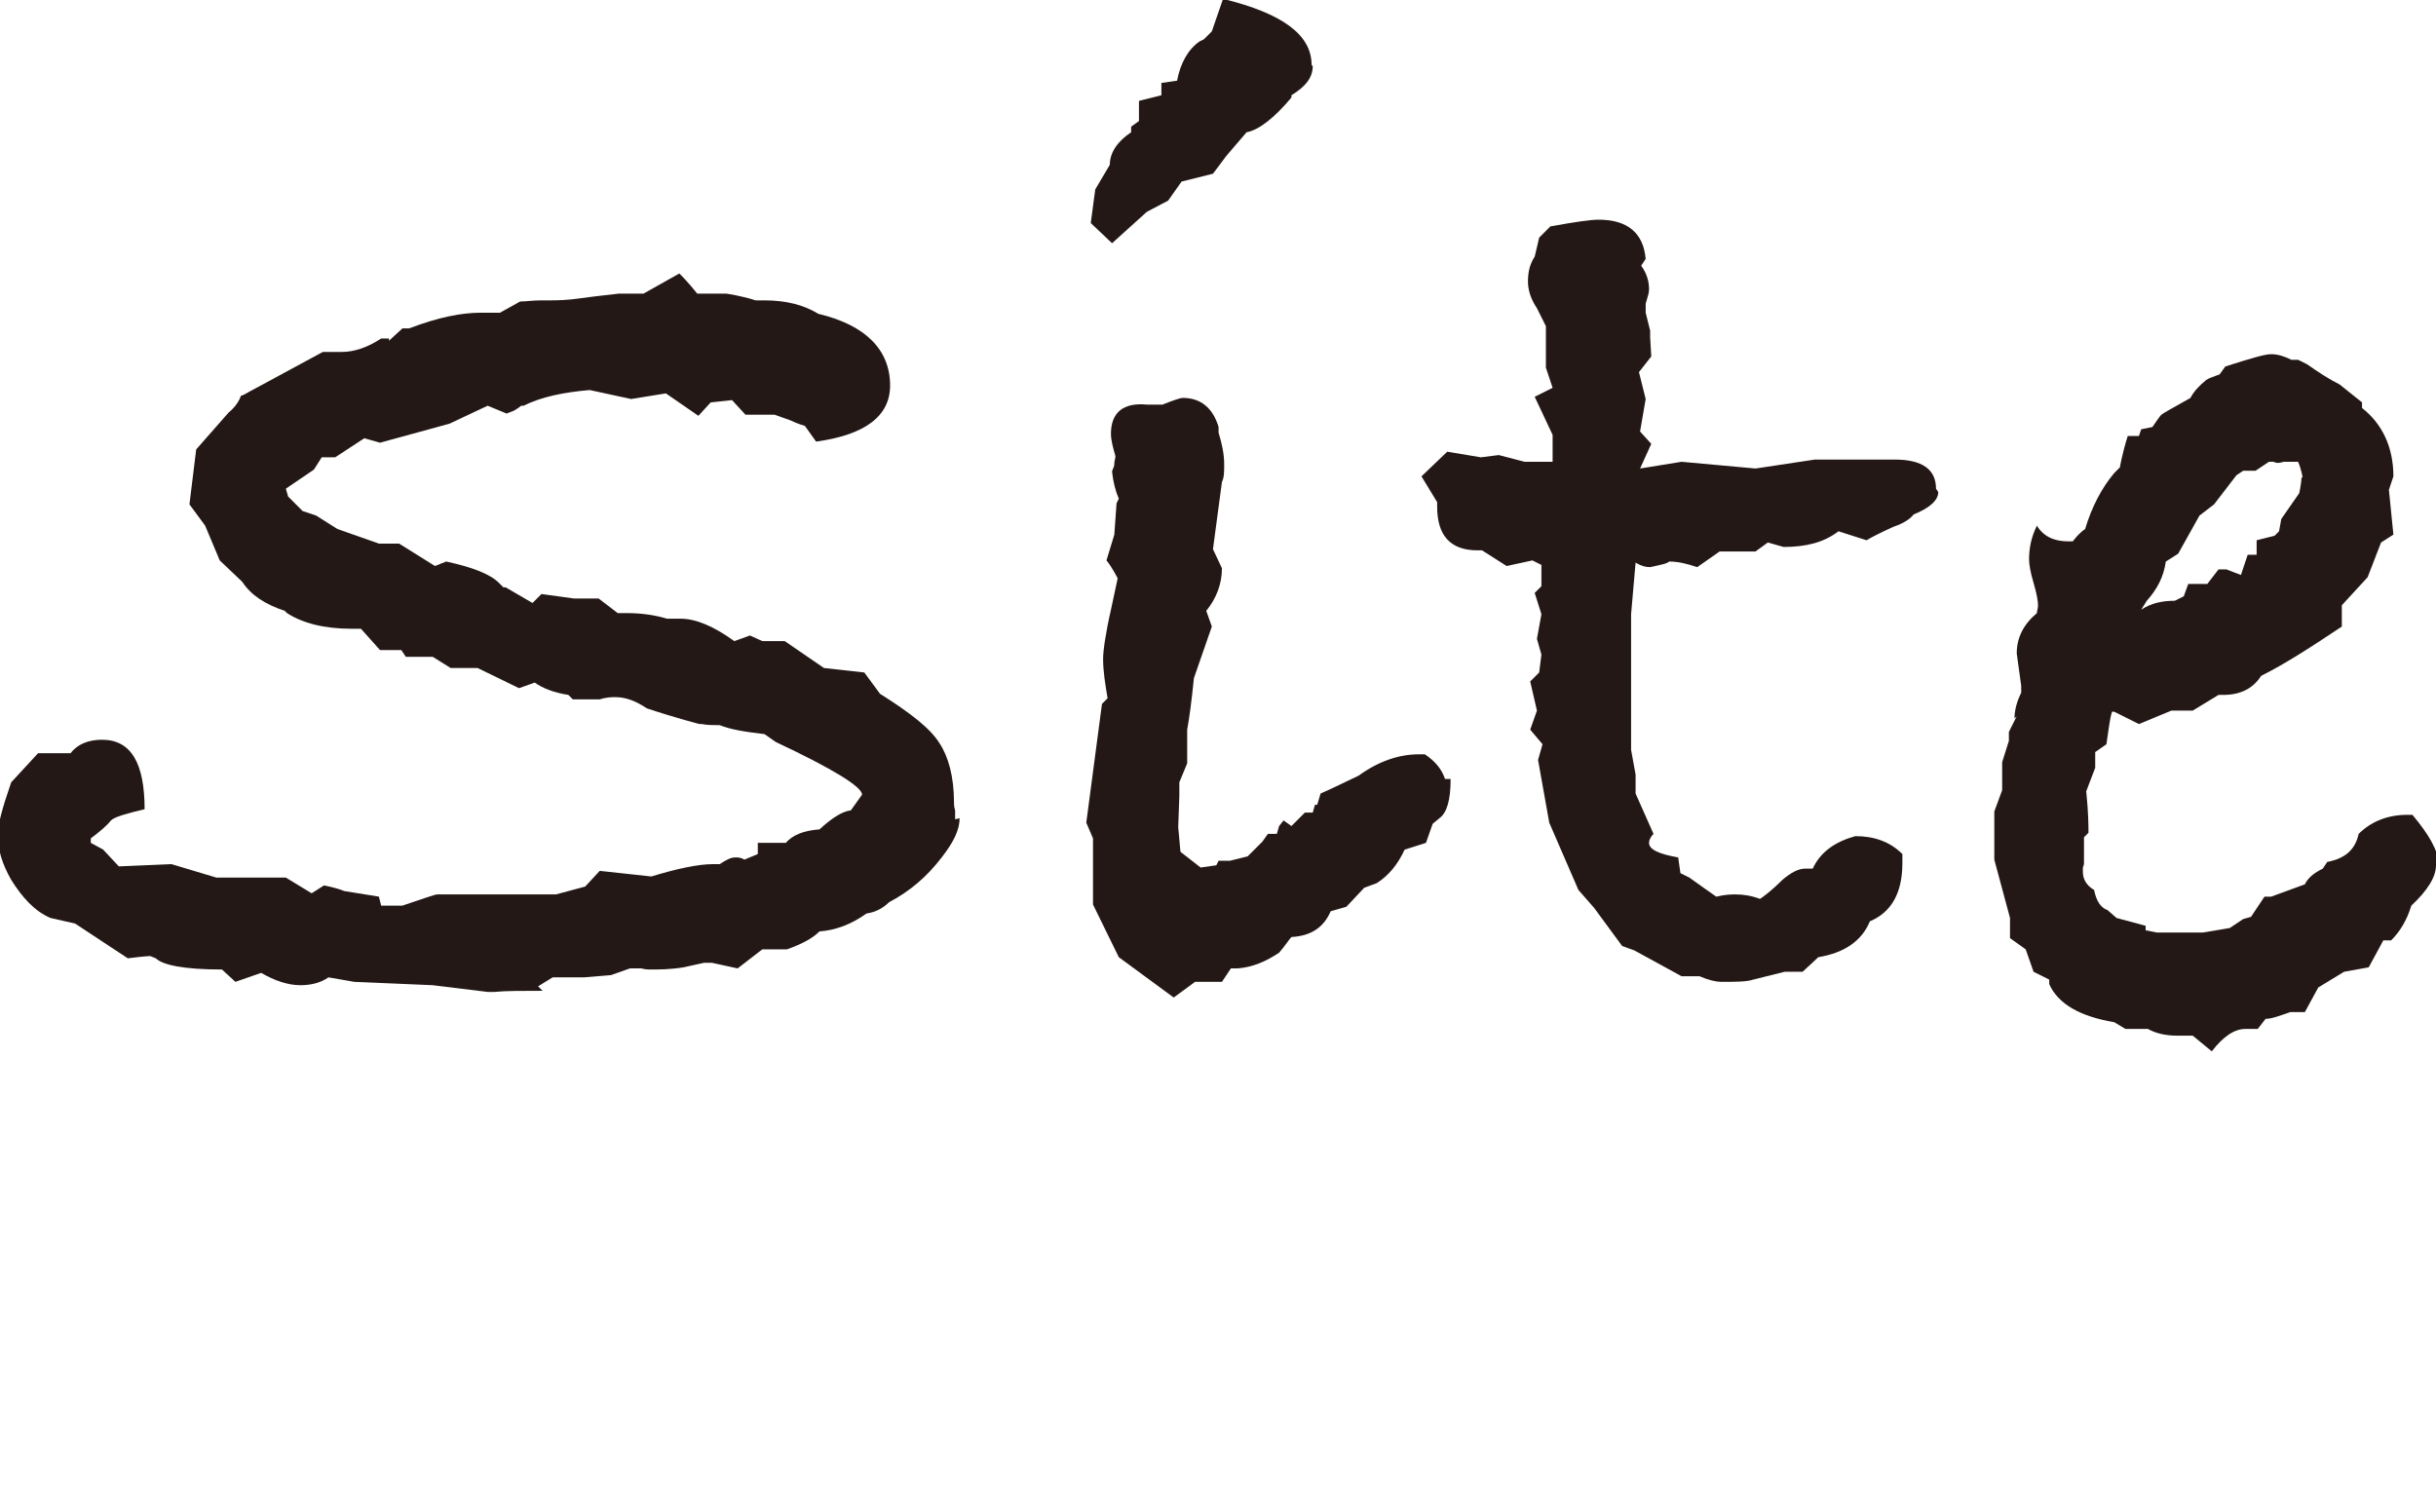 <?xml version="1.0" encoding="UTF-8"?><svg id="_レイヤー_2" xmlns="http://www.w3.org/2000/svg" viewBox="0 0 21.73 13.49"><defs><style>.cls-1{fill:none;}.cls-2{fill:#231815;}</style></defs><g id="_文字"><g><path class="cls-2" d="M8.56,7.3c0,.1-.05,.21-.16,.35-.13,.17-.28,.3-.47,.4-.06,.06-.13,.09-.2,.1-.14,.1-.28,.15-.42,.16-.06,.06-.15,.11-.29,.16h-.22l-.22,.17-.23-.05h-.07s-.18,.04-.18,.04c-.12,.02-.22,.02-.3,.02-.02,0-.04,0-.08-.01h-.1l-.17,.06-.24,.02h-.28l-.13,.08,.04,.04c-.18,0-.33,0-.43,.01h-.06s-.49-.06-.49-.06l-.7-.03-.23-.04c-.07,.05-.16,.07-.25,.07-.11,0-.23-.04-.35-.11l-.23,.08-.12-.11c-.34,0-.53-.04-.59-.1l-.05-.02s-.04,0-.2,.02l-.47-.31-.22-.05c-.14-.06-.25-.18-.35-.34-.08-.14-.12-.27-.12-.4,0-.09,.04-.24,.12-.47l.24-.26h.29c.06-.08,.16-.12,.28-.12,.26,0,.38,.21,.38,.62-.17,.04-.27,.07-.3,.1-.04,.05-.1,.1-.18,.16v.04l.11,.06,.14,.15,.47-.02,.4,.12h.62s.23,.14,.23,.14l.11-.07s.11,.02,.18,.05l.31,.05,.02,.08h.19c.18-.06,.29-.1,.31-.1h1.06l.26-.07,.13-.14,.46,.05c.23-.07,.42-.11,.55-.11h.06c.06-.04,.1-.06,.14-.06,.02,0,.05,0,.08,.02l.12-.05v-.1h.25c.06-.07,.16-.11,.3-.12,.11-.1,.2-.16,.28-.17l.1-.14c0-.07-.26-.23-.77-.47l-.1-.07c-.17-.02-.3-.04-.4-.08-.06,0-.11,0-.16-.01h-.02s-.2-.05-.47-.14c-.09-.06-.18-.1-.28-.1-.03,0-.08,0-.14,.02h-.24l-.04-.04c-.13-.02-.23-.06-.3-.11l-.14,.05-.37-.18h-.24l-.16-.1h-.24l-.04-.06h-.19l-.17-.19h-.08c-.25,0-.44-.05-.58-.14l-.02-.02c-.18-.06-.3-.14-.38-.26l-.2-.19-.13-.31-.14-.19,.06-.49,.29-.33s.08-.06,.11-.15c.02,0,.06-.03,.12-.06l.61-.33h.17c.11,0,.23-.04,.35-.12h.07v.02l.12-.11h.06c.26-.1,.47-.14,.64-.14h.17s.18-.1,.18-.1c.05,0,.11-.01,.19-.01h.07c.06,0,.15,0,.29-.02,.14-.02,.25-.03,.33-.04h.22s.32-.18,.32-.18c.02,.02,.08,.08,.16,.18h.26s.14,.02,.26,.06h.08c.19,0,.35,.04,.48,.12,.42,.1,.64,.32,.64,.64,0,.27-.22,.44-.66,.5l-.1-.14s-.07-.02-.13-.05c-.06-.02-.11-.04-.14-.05h-.26l-.12-.13-.19,.02-.11,.12-.29-.2-.31,.05-.37-.08c-.23,.02-.43,.06-.59,.14h-.02s-.05,.04-.08,.05c-.03,.01-.05,.02-.05,.02l-.17-.07-.34,.16-.62,.17-.14-.04-.26,.17h-.12l-.07,.11-.25,.17,.02,.07,.13,.13,.12,.04,.19,.12,.37,.13h.18s.32,.2,.32,.2l.1-.04c.23,.05,.39,.11,.47,.19l.04,.04h.02l.24,.14,.08-.08,.29,.04h.22l.17,.13h.08c.14,0,.26,.02,.36,.05h.12c.14,0,.3,.07,.48,.2l.14-.05,.11,.05h.2l.35,.24,.36,.04,.14,.19c.27,.17,.45,.31,.53,.44,.08,.12,.13,.3,.13,.53,0,.02,0,.04,.01,.07v.08Z"/><path class="cls-2" d="M12.94,6.95c0,.18-.03,.3-.1,.35l-.06,.05-.06,.17-.19,.06c-.06,.13-.14,.23-.25,.3l-.11,.04-.16,.17-.14,.04c-.06,.14-.17,.22-.35,.23-.02,.02-.05,.07-.11,.14-.12,.08-.24,.13-.37,.14h-.06s-.08,.12-.08,.12h-.24l-.19,.14-.49-.36-.23-.47v-.59s-.06-.14-.06-.14l.14-1.06,.05-.05c-.02-.12-.04-.24-.04-.35,0-.07,.02-.22,.07-.44l.06-.28s-.05-.1-.1-.16l.07-.23,.02-.28,.02-.04c-.03-.07-.05-.15-.06-.24,0-.02,.02-.04,.02-.07,0-.03,.01-.05,.01-.07-.02-.07-.04-.14-.04-.2,0-.19,.11-.28,.32-.26h.14c.1-.04,.16-.06,.18-.06,.16,0,.27,.09,.32,.26v.05c.03,.1,.05,.19,.05,.28,0,.07,0,.12-.02,.16l-.08,.6,.08,.17c0,.14-.05,.27-.14,.38l.05,.14-.16,.46c-.02,.2-.04,.35-.06,.46v.3l-.07,.17v.12s-.01,.28-.01,.28l.02,.22,.18,.14,.14-.02,.02-.04h.1s.16-.04,.16-.04l.13-.13,.05-.07h.08s.02-.07,.02-.07l.04-.05,.07,.05,.12-.12h.07s.02-.07,.02-.07h.02s.03-.1,.03-.1l.11-.05,.23-.11c.18-.13,.36-.19,.54-.19h.05c.09,.06,.15,.13,.18,.22ZM11.71,.59c0,.1-.06,.18-.19,.26v.02c-.15,.18-.29,.29-.4,.31l-.18,.21-.12,.16-.28,.07-.12,.17-.19,.1-.31,.28-.19-.18,.04-.3,.13-.22c0-.11,.07-.21,.19-.29v-.05l.07-.05v-.18s.2-.05,.2-.05v-.11l.14-.02c.03-.16,.1-.28,.2-.35l.04-.02,.07-.07,.1-.29c.53,.13,.79,.32,.79,.59Z"/><path class="cls-2" d="M17.29,4.39c0,.07-.07,.14-.22,.2-.03,.04-.09,.08-.18,.11-.11,.05-.19,.09-.24,.12l-.25-.08c-.13,.1-.29,.14-.49,.14l-.14-.04-.11,.08h-.32l-.2,.14c-.09-.03-.17-.05-.25-.05-.02,.02-.08,.03-.17,.05-.04,0-.08-.01-.13-.04l-.04,.46v1.21s.04,.22,.04,.22v.17s.16,.36,.16,.36c-.02,.02-.04,.05-.04,.08,0,.06,.09,.1,.26,.13l.02,.14,.08,.04,.14,.1,.1,.07c.08-.02,.14-.02,.17-.02,.07,0,.14,.01,.22,.04,.03-.02,.1-.07,.2-.17,.07-.06,.14-.1,.2-.1h.07c.07-.15,.2-.24,.38-.29,.17,0,.31,.05,.42,.16v.08c0,.27-.1,.44-.29,.52-.07,.17-.22,.28-.46,.32l-.14,.13h-.16l-.28,.07c-.06,.02-.16,.02-.28,.02-.06,0-.13-.02-.2-.05h-.16l-.42-.23-.11-.04-.25-.34-.14-.16-.26-.6-.1-.56,.04-.14-.11-.13,.06-.17-.06-.26,.08-.08,.02-.16-.04-.14,.04-.22-.06-.19,.06-.06v-.19l-.08-.04-.23,.05-.22-.14h-.04c-.24,0-.36-.13-.36-.39v-.04l-.14-.23,.23-.22,.3,.05,.16-.02,.23,.06h.25v-.24l-.16-.34,.16-.08-.06-.18v-.37s-.08-.16-.08-.16c-.06-.09-.08-.17-.08-.24,0-.09,.02-.16,.06-.22l.04-.17,.1-.1c.22-.04,.36-.06,.43-.06,.26,0,.4,.12,.42,.35l-.04,.06c.05,.07,.07,.14,.07,.21,0,0,0,.03-.01,.06l-.02,.07v.08s.04,.16,.04,.16v.06s.01,.17,.01,.17l-.11,.14,.06,.24-.05,.29,.1,.11-.1,.22,.37-.06,.66,.06,.53-.08h.18s.06,0,.06,0h.47c.25,0,.37,.09,.37,.26Z"/><path class="cls-2" d="M21.73,7.72c0,.1-.07,.22-.22,.36-.04,.13-.1,.23-.18,.31h-.07s-.13,.24-.13,.24l-.22,.04-.23,.14-.12,.22h-.13c-.09,.03-.16,.06-.22,.06l-.07,.09h-.11c-.1,0-.2,.07-.3,.2l-.17-.14h-.14c-.1,0-.19-.02-.26-.06h-.2l-.1-.06c-.3-.05-.5-.16-.58-.34v-.04l-.14-.07-.07-.2-.14-.1v-.18l-.14-.52v-.43l.07-.19v-.25l.06-.19v-.08s.07-.14,.07-.14l-.02,.02c0-.07,.02-.15,.06-.23v-.06l-.04-.29c0-.14,.06-.26,.18-.36,0-.02,.01-.04,.01-.07s-.01-.1-.04-.2-.04-.17-.04-.21c0-.1,.02-.2,.07-.3,.06,.1,.16,.14,.28,.14h.04s.05-.07,.11-.11c.06-.2,.15-.37,.26-.5l.05-.05s.02-.12,.07-.28h.1l.02-.06,.1-.02c.04-.06,.07-.1,.08-.11,.01-.01,.1-.06,.26-.15,.03-.06,.08-.11,.14-.16,.03-.02,.07-.03,.12-.05l.05-.07c.22-.07,.35-.11,.41-.11,.06,0,.12,.02,.18,.05h.06s.08,.04,.08,.04c.1,.07,.19,.13,.29,.18l.2,.16v.05c.18,.14,.28,.35,.28,.61l-.04,.12,.04,.4-.11,.07-.12,.31-.23,.25v.19c-.27,.18-.5,.33-.72,.44-.07,.11-.18,.17-.34,.17h-.04l-.23,.14h-.19l-.29,.12-.22-.11h-.02c-.02,.06-.03,.16-.05,.29l-.1,.07v.14s-.08,.21-.08,.21c.02,.19,.02,.32,.02,.37l-.04,.04c0,.1,0,.18,0,.23,0,0,0,.02-.01,.04v.04c0,.06,.03,.12,.1,.16,.02,.1,.06,.16,.12,.18l.08,.07,.26,.07v.04l.1,.02h.41l.24-.04,.12-.08,.07-.02,.12-.18h.06s.3-.11,.3-.11c.03-.06,.08-.1,.16-.14l.04-.06c.16-.03,.25-.11,.28-.25,.11-.11,.26-.17,.43-.17h.05c.15,.18,.23,.32,.23,.43Zm-1.19-3.46s-.01-.07-.04-.14h-.06s-.02,0-.02,0h-.05s-.03,.01-.05,.01c0,0-.02,0-.04-.01h-.04l-.12,.08h-.11s-.06,.04-.06,.04l-.2,.26-.13,.1-.19,.34-.11,.07c-.02,.14-.08,.25-.17,.35l-.05,.08c.09-.06,.19-.08,.3-.08l.08-.04,.04-.11h.17s.1-.13,.1-.13h.07l.13,.05,.06-.18h.08v-.13l.16-.04,.04-.04,.02-.11,.16-.23s.02-.09,.02-.14Z"/></g><rect class="cls-1" width="21.73" height="13.49"/></g></svg>
